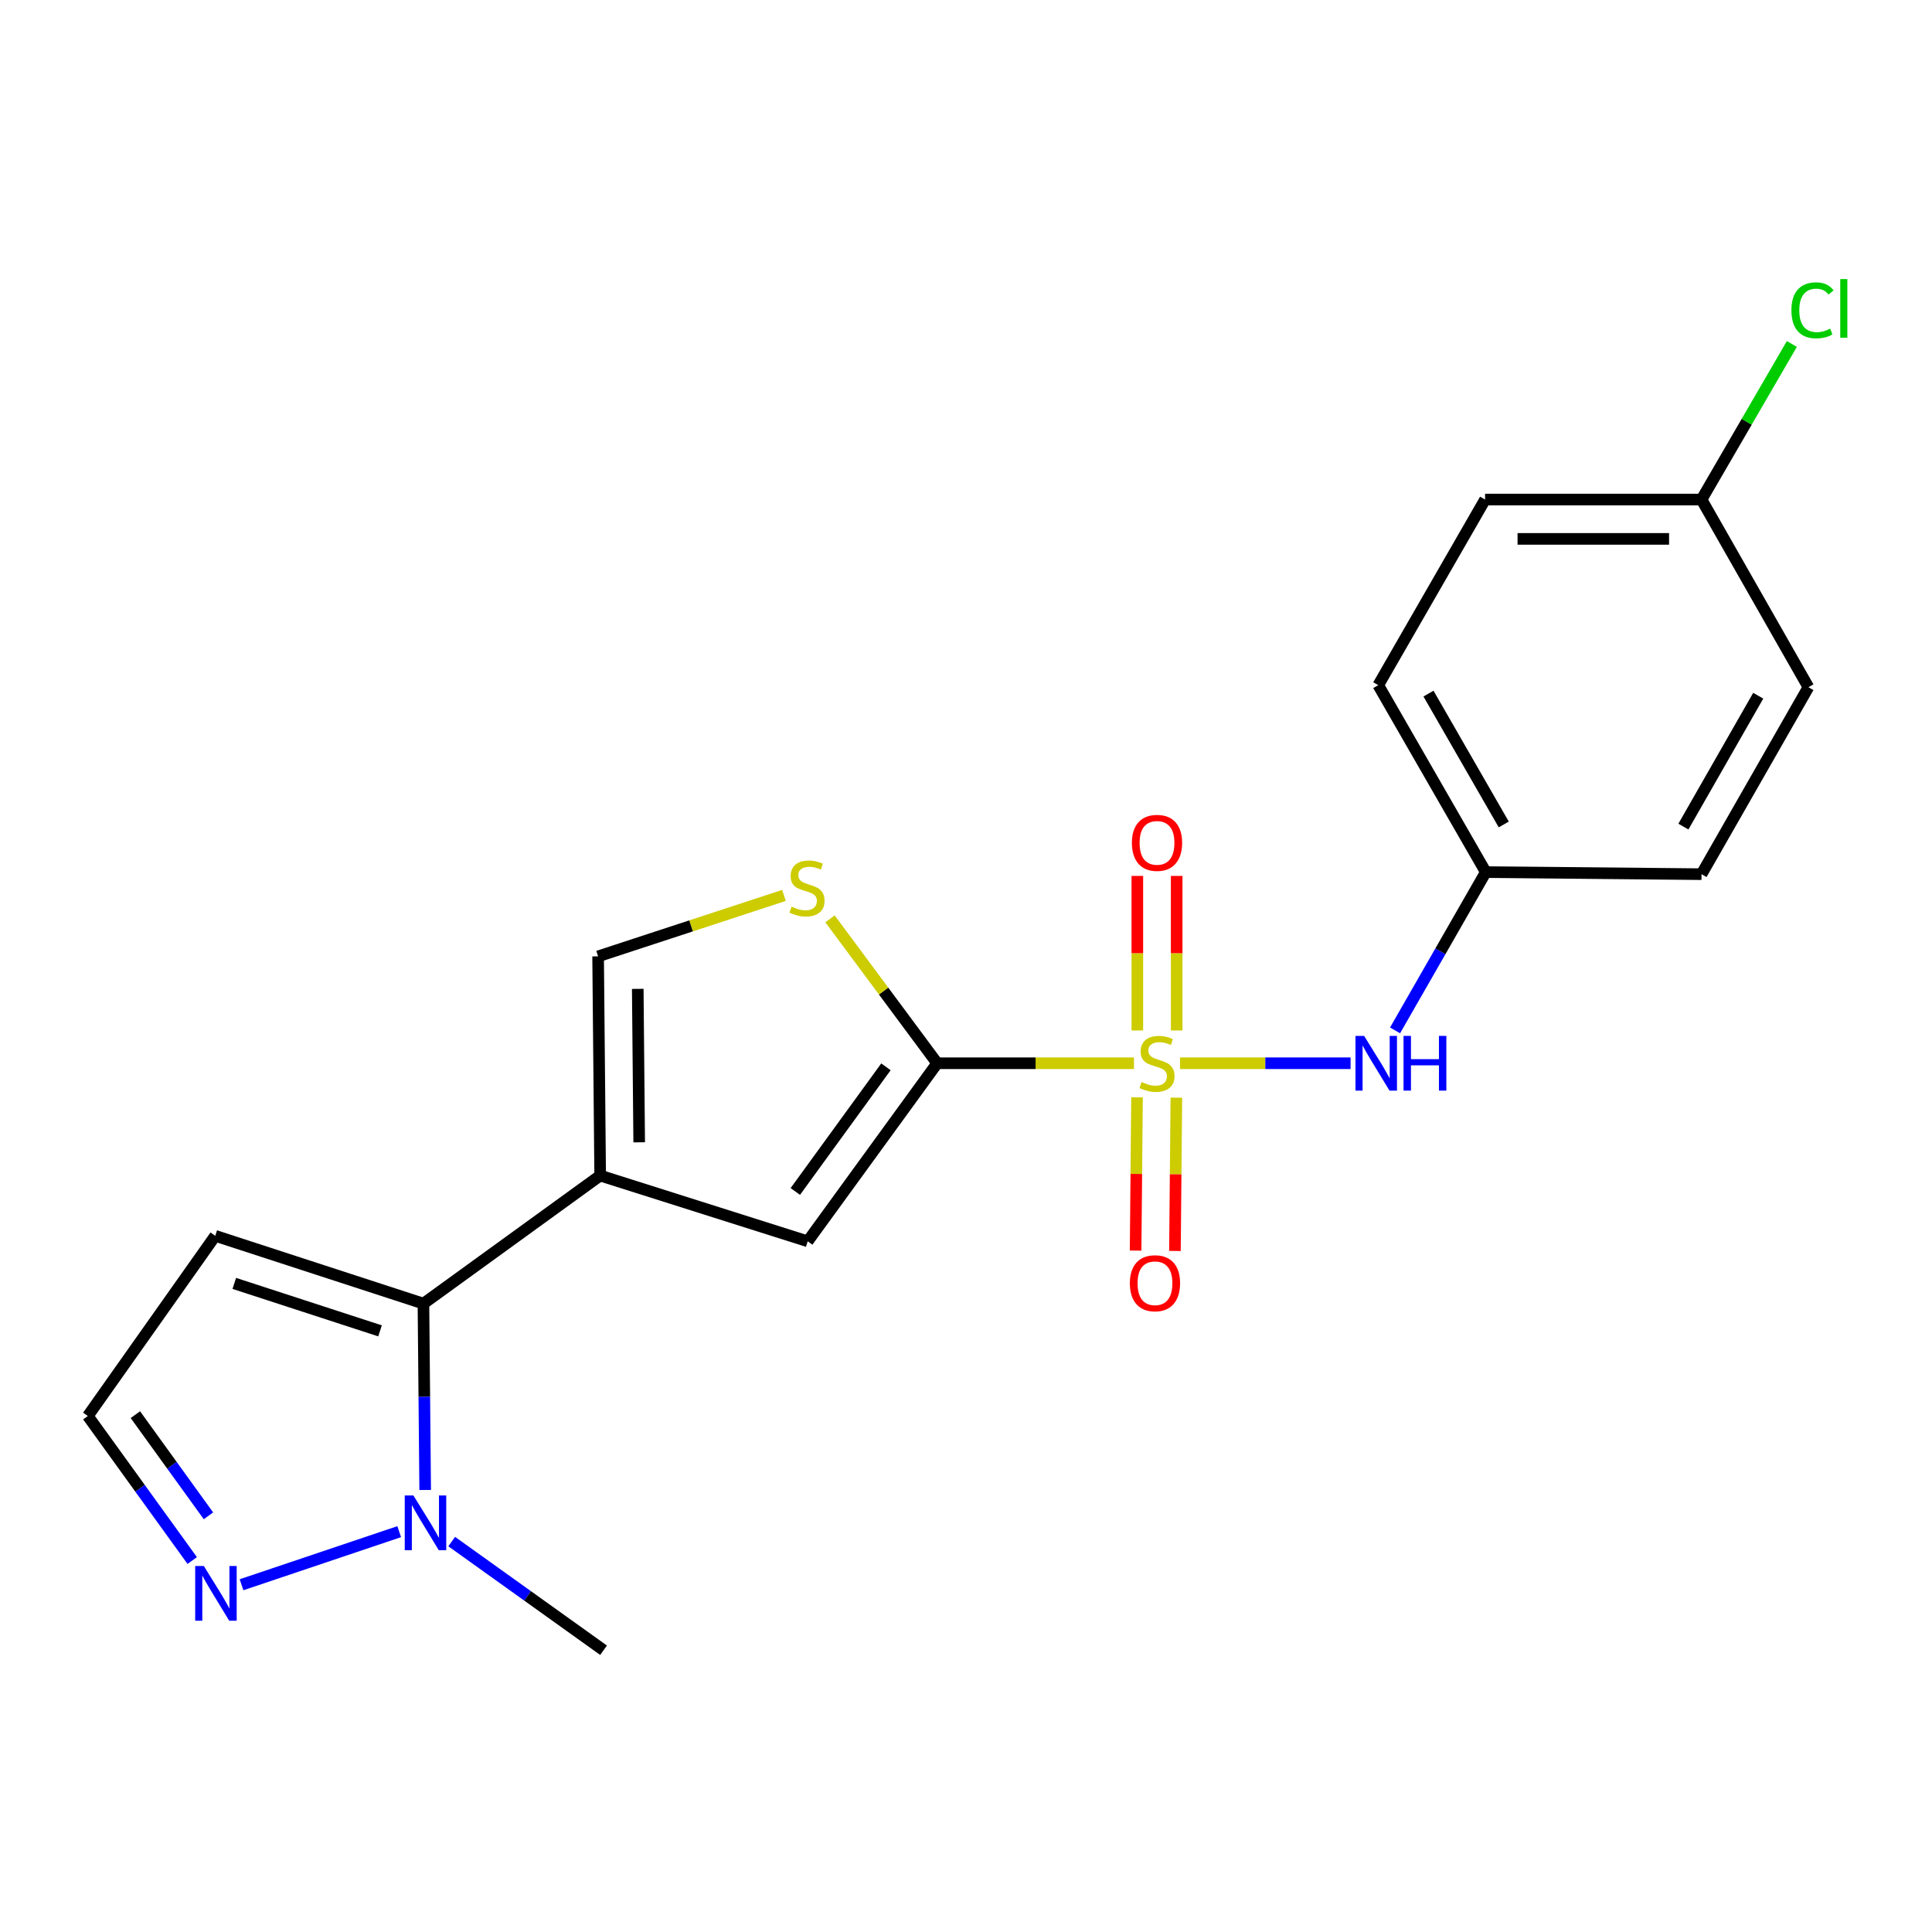 <?xml version='1.0' encoding='iso-8859-1'?>
<svg version='1.1' baseProfile='full'
              xmlns='http://www.w3.org/2000/svg'
                      xmlns:rdkit='http://www.rdkit.org/xml'
                      xmlns:xlink='http://www.w3.org/1999/xlink'
                  xml:space='preserve'
width='1000px' height='1000px' viewBox='0 0 1000 1000'>
<!-- END OF HEADER -->
<rect style='opacity:1.0;fill:#FFFFFF;stroke:none' width='1000' height='1000' x='0' y='0'> </rect>
<path class='bond-0' d='M 586.94,550.338 L 536.012,550.338' style='fill:none;fill-rule:evenodd;stroke:#CCCC00;stroke-width:6px;stroke-linecap:butt;stroke-linejoin:miter;stroke-opacity:1' />
<path class='bond-0' d='M 536.012,550.338 L 485.083,550.338' style='fill:none;fill-rule:evenodd;stroke:#000000;stroke-width:6px;stroke-linecap:butt;stroke-linejoin:miter;stroke-opacity:1' />
<path class='bond-7' d='M 610.781,550.338 L 654.916,550.338' style='fill:none;fill-rule:evenodd;stroke:#CCCC00;stroke-width:6px;stroke-linecap:butt;stroke-linejoin:miter;stroke-opacity:1' />
<path class='bond-7' d='M 654.916,550.338 L 699.051,550.338' style='fill:none;fill-rule:evenodd;stroke:#0000FF;stroke-width:6px;stroke-linecap:butt;stroke-linejoin:miter;stroke-opacity:1' />
<path class='bond-10' d='M 609.046,533.364 L 609.046,493.368' style='fill:none;fill-rule:evenodd;stroke:#CCCC00;stroke-width:6px;stroke-linecap:butt;stroke-linejoin:miter;stroke-opacity:1' />
<path class='bond-10' d='M 609.046,493.368 L 609.046,453.373' style='fill:none;fill-rule:evenodd;stroke:#FF0000;stroke-width:6px;stroke-linecap:butt;stroke-linejoin:miter;stroke-opacity:1' />
<path class='bond-10' d='M 588.683,533.364 L 588.683,493.368' style='fill:none;fill-rule:evenodd;stroke:#CCCC00;stroke-width:6px;stroke-linecap:butt;stroke-linejoin:miter;stroke-opacity:1' />
<path class='bond-10' d='M 588.683,493.368 L 588.683,453.373' style='fill:none;fill-rule:evenodd;stroke:#FF0000;stroke-width:6px;stroke-linecap:butt;stroke-linejoin:miter;stroke-opacity:1' />
<path class='bond-11' d='M 588.52,567.969 L 588.153,607.636' style='fill:none;fill-rule:evenodd;stroke:#CCCC00;stroke-width:6px;stroke-linecap:butt;stroke-linejoin:miter;stroke-opacity:1' />
<path class='bond-11' d='M 588.153,607.636 L 587.786,647.304' style='fill:none;fill-rule:evenodd;stroke:#FF0000;stroke-width:6px;stroke-linecap:butt;stroke-linejoin:miter;stroke-opacity:1' />
<path class='bond-11' d='M 608.882,568.157 L 608.515,607.825' style='fill:none;fill-rule:evenodd;stroke:#CCCC00;stroke-width:6px;stroke-linecap:butt;stroke-linejoin:miter;stroke-opacity:1' />
<path class='bond-11' d='M 608.515,607.825 L 608.148,647.492' style='fill:none;fill-rule:evenodd;stroke:#FF0000;stroke-width:6px;stroke-linecap:butt;stroke-linejoin:miter;stroke-opacity:1' />
<path class='bond-3' d='M 485.083,550.338 L 418.067,642.501' style='fill:none;fill-rule:evenodd;stroke:#000000;stroke-width:6px;stroke-linecap:butt;stroke-linejoin:miter;stroke-opacity:1' />
<path class='bond-3' d='M 458.562,552.187 L 411.651,616.702' style='fill:none;fill-rule:evenodd;stroke:#000000;stroke-width:6px;stroke-linecap:butt;stroke-linejoin:miter;stroke-opacity:1' />
<path class='bond-4' d='M 485.083,550.338 L 457.347,512.968' style='fill:none;fill-rule:evenodd;stroke:#000000;stroke-width:6px;stroke-linecap:butt;stroke-linejoin:miter;stroke-opacity:1' />
<path class='bond-4' d='M 457.347,512.968 L 429.612,475.597' style='fill:none;fill-rule:evenodd;stroke:#CCCC00;stroke-width:6px;stroke-linecap:butt;stroke-linejoin:miter;stroke-opacity:1' />
<path class='bond-1' d='M 310.643,608.473 L 418.067,642.501' style='fill:none;fill-rule:evenodd;stroke:#000000;stroke-width:6px;stroke-linecap:butt;stroke-linejoin:miter;stroke-opacity:1' />
<path class='bond-2' d='M 310.643,608.473 L 219.17,674.753' style='fill:none;fill-rule:evenodd;stroke:#000000;stroke-width:6px;stroke-linecap:butt;stroke-linejoin:miter;stroke-opacity:1' />
<path class='bond-21' d='M 310.643,608.473 L 309.58,495.008' style='fill:none;fill-rule:evenodd;stroke:#000000;stroke-width:6px;stroke-linecap:butt;stroke-linejoin:miter;stroke-opacity:1' />
<path class='bond-21' d='M 330.846,591.263 L 330.101,511.837' style='fill:none;fill-rule:evenodd;stroke:#000000;stroke-width:6px;stroke-linecap:butt;stroke-linejoin:miter;stroke-opacity:1' />
<path class='bond-5' d='M 219.17,674.753 L 219.622,722.982' style='fill:none;fill-rule:evenodd;stroke:#000000;stroke-width:6px;stroke-linecap:butt;stroke-linejoin:miter;stroke-opacity:1' />
<path class='bond-5' d='M 219.622,722.982 L 220.074,771.211' style='fill:none;fill-rule:evenodd;stroke:#0000FF;stroke-width:6px;stroke-linecap:butt;stroke-linejoin:miter;stroke-opacity:1' />
<path class='bond-9' d='M 219.17,674.753 L 111.407,639.662' style='fill:none;fill-rule:evenodd;stroke:#000000;stroke-width:6px;stroke-linecap:butt;stroke-linejoin:miter;stroke-opacity:1' />
<path class='bond-9' d='M 196.701,688.852 L 121.266,664.288' style='fill:none;fill-rule:evenodd;stroke:#000000;stroke-width:6px;stroke-linecap:butt;stroke-linejoin:miter;stroke-opacity:1' />
<path class='bond-6' d='M 405.781,463.465 L 357.68,479.237' style='fill:none;fill-rule:evenodd;stroke:#CCCC00;stroke-width:6px;stroke-linecap:butt;stroke-linejoin:miter;stroke-opacity:1' />
<path class='bond-6' d='M 357.68,479.237 L 309.58,495.008' style='fill:none;fill-rule:evenodd;stroke:#000000;stroke-width:6px;stroke-linecap:butt;stroke-linejoin:miter;stroke-opacity:1' />
<path class='bond-8' d='M 206.632,792.786 L 125.011,820.266' style='fill:none;fill-rule:evenodd;stroke:#0000FF;stroke-width:6px;stroke-linecap:butt;stroke-linejoin:miter;stroke-opacity:1' />
<path class='bond-18' d='M 233.807,797.92 L 273.102,826.04' style='fill:none;fill-rule:evenodd;stroke:#0000FF;stroke-width:6px;stroke-linecap:butt;stroke-linejoin:miter;stroke-opacity:1' />
<path class='bond-18' d='M 273.102,826.04 L 312.397,854.159' style='fill:none;fill-rule:evenodd;stroke:#000000;stroke-width:6px;stroke-linecap:butt;stroke-linejoin:miter;stroke-opacity:1' />
<path class='bond-13' d='M 722.081,533.327 L 745.56,492.368' style='fill:none;fill-rule:evenodd;stroke:#0000FF;stroke-width:6px;stroke-linecap:butt;stroke-linejoin:miter;stroke-opacity:1' />
<path class='bond-13' d='M 745.56,492.368 L 769.039,451.41' style='fill:none;fill-rule:evenodd;stroke:#000000;stroke-width:6px;stroke-linecap:butt;stroke-linejoin:miter;stroke-opacity:1' />
<path class='bond-23' d='M 99.495,807.733 L 72.475,770.328' style='fill:none;fill-rule:evenodd;stroke:#0000FF;stroke-width:6px;stroke-linecap:butt;stroke-linejoin:miter;stroke-opacity:1' />
<path class='bond-23' d='M 72.475,770.328 L 45.455,732.923' style='fill:none;fill-rule:evenodd;stroke:#000000;stroke-width:6px;stroke-linecap:butt;stroke-linejoin:miter;stroke-opacity:1' />
<path class='bond-23' d='M 107.895,784.588 L 88.981,758.404' style='fill:none;fill-rule:evenodd;stroke:#0000FF;stroke-width:6px;stroke-linecap:butt;stroke-linejoin:miter;stroke-opacity:1' />
<path class='bond-23' d='M 88.981,758.404 L 70.067,732.22' style='fill:none;fill-rule:evenodd;stroke:#000000;stroke-width:6px;stroke-linecap:butt;stroke-linejoin:miter;stroke-opacity:1' />
<path class='bond-12' d='M 111.407,639.662 L 45.455,732.923' style='fill:none;fill-rule:evenodd;stroke:#000000;stroke-width:6px;stroke-linecap:butt;stroke-linejoin:miter;stroke-opacity:1' />
<path class='bond-16' d='M 769.039,451.41 L 880.706,452.473' style='fill:none;fill-rule:evenodd;stroke:#000000;stroke-width:6px;stroke-linecap:butt;stroke-linejoin:miter;stroke-opacity:1' />
<path class='bond-17' d='M 769.039,451.41 L 713.382,354.642' style='fill:none;fill-rule:evenodd;stroke:#000000;stroke-width:6px;stroke-linecap:butt;stroke-linejoin:miter;stroke-opacity:1' />
<path class='bond-17' d='M 778.342,426.742 L 739.381,359.005' style='fill:none;fill-rule:evenodd;stroke:#000000;stroke-width:6px;stroke-linecap:butt;stroke-linejoin:miter;stroke-opacity:1' />
<path class='bond-14' d='M 880.706,258.565 L 768.677,258.565' style='fill:none;fill-rule:evenodd;stroke:#000000;stroke-width:6px;stroke-linecap:butt;stroke-linejoin:miter;stroke-opacity:1' />
<path class='bond-14' d='M 863.901,278.927 L 785.482,278.927' style='fill:none;fill-rule:evenodd;stroke:#000000;stroke-width:6px;stroke-linecap:butt;stroke-linejoin:miter;stroke-opacity:1' />
<path class='bond-15' d='M 880.706,258.565 L 904.086,218.3' style='fill:none;fill-rule:evenodd;stroke:#000000;stroke-width:6px;stroke-linecap:butt;stroke-linejoin:miter;stroke-opacity:1' />
<path class='bond-15' d='M 904.086,218.3 L 927.466,178.036' style='fill:none;fill-rule:evenodd;stroke:#00CC00;stroke-width:6px;stroke-linecap:butt;stroke-linejoin:miter;stroke-opacity:1' />
<path class='bond-22' d='M 880.706,258.565 L 936.035,355.694' style='fill:none;fill-rule:evenodd;stroke:#000000;stroke-width:6px;stroke-linecap:butt;stroke-linejoin:miter;stroke-opacity:1' />
<path class='bond-20' d='M 880.706,452.473 L 936.035,355.694' style='fill:none;fill-rule:evenodd;stroke:#000000;stroke-width:6px;stroke-linecap:butt;stroke-linejoin:miter;stroke-opacity:1' />
<path class='bond-20' d='M 871.327,427.85 L 910.058,360.105' style='fill:none;fill-rule:evenodd;stroke:#000000;stroke-width:6px;stroke-linecap:butt;stroke-linejoin:miter;stroke-opacity:1' />
<path class='bond-19' d='M 713.382,354.642 L 768.677,258.565' style='fill:none;fill-rule:evenodd;stroke:#000000;stroke-width:6px;stroke-linecap:butt;stroke-linejoin:miter;stroke-opacity:1' />
<path  class='atom-0' d='M 590.865 560.058
Q 591.185 560.178, 592.505 560.738
Q 593.825 561.298, 595.265 561.658
Q 596.745 561.978, 598.185 561.978
Q 600.865 561.978, 602.425 560.698
Q 603.985 559.378, 603.985 557.098
Q 603.985 555.538, 603.185 554.578
Q 602.425 553.618, 601.225 553.098
Q 600.025 552.578, 598.025 551.978
Q 595.505 551.218, 593.985 550.498
Q 592.505 549.778, 591.425 548.258
Q 590.385 546.738, 590.385 544.178
Q 590.385 540.618, 592.785 538.418
Q 595.225 536.218, 600.025 536.218
Q 603.305 536.218, 607.025 537.778
L 606.105 540.858
Q 602.705 539.458, 600.145 539.458
Q 597.385 539.458, 595.865 540.618
Q 594.345 541.738, 594.385 543.698
Q 594.385 545.218, 595.145 546.138
Q 595.945 547.058, 597.065 547.578
Q 598.225 548.098, 600.145 548.698
Q 602.705 549.498, 604.225 550.298
Q 605.745 551.098, 606.825 552.738
Q 607.945 554.338, 607.945 557.098
Q 607.945 561.018, 605.305 563.138
Q 602.705 565.218, 598.345 565.218
Q 595.825 565.218, 593.905 564.658
Q 592.025 564.138, 589.785 563.218
L 590.865 560.058
' fill='#CCCC00'/>
<path  class='atom-5' d='M 409.705 469.275
Q 410.025 469.395, 411.345 469.955
Q 412.665 470.515, 414.105 470.875
Q 415.585 471.195, 417.025 471.195
Q 419.705 471.195, 421.265 469.915
Q 422.825 468.595, 422.825 466.315
Q 422.825 464.755, 422.025 463.795
Q 421.265 462.835, 420.065 462.315
Q 418.865 461.795, 416.865 461.195
Q 414.345 460.435, 412.825 459.715
Q 411.345 458.995, 410.265 457.475
Q 409.225 455.955, 409.225 453.395
Q 409.225 449.835, 411.625 447.635
Q 414.065 445.435, 418.865 445.435
Q 422.145 445.435, 425.865 446.995
L 424.945 450.075
Q 421.545 448.675, 418.985 448.675
Q 416.225 448.675, 414.705 449.835
Q 413.185 450.955, 413.225 452.915
Q 413.225 454.435, 413.985 455.355
Q 414.785 456.275, 415.905 456.795
Q 417.065 457.315, 418.985 457.915
Q 421.545 458.715, 423.065 459.515
Q 424.585 460.315, 425.665 461.955
Q 426.785 463.555, 426.785 466.315
Q 426.785 470.235, 424.145 472.355
Q 421.545 474.435, 417.185 474.435
Q 414.665 474.435, 412.745 473.875
Q 410.865 473.355, 408.625 472.435
L 409.705 469.275
' fill='#CCCC00'/>
<path  class='atom-6' d='M 213.973 774.047
L 223.253 789.047
Q 224.173 790.527, 225.653 793.207
Q 227.133 795.887, 227.213 796.047
L 227.213 774.047
L 230.973 774.047
L 230.973 802.367
L 227.093 802.367
L 217.133 785.967
Q 215.973 784.047, 214.733 781.847
Q 213.533 779.647, 213.173 778.967
L 213.173 802.367
L 209.493 802.367
L 209.493 774.047
L 213.973 774.047
' fill='#0000FF'/>
<path  class='atom-8' d='M 706.07 536.178
L 715.35 551.178
Q 716.27 552.658, 717.75 555.338
Q 719.23 558.018, 719.31 558.178
L 719.31 536.178
L 723.07 536.178
L 723.07 564.498
L 719.19 564.498
L 709.23 548.098
Q 708.07 546.178, 706.83 543.978
Q 705.63 541.778, 705.27 541.098
L 705.27 564.498
L 701.59 564.498
L 701.59 536.178
L 706.07 536.178
' fill='#0000FF'/>
<path  class='atom-8' d='M 726.47 536.178
L 730.31 536.178
L 730.31 548.218
L 744.79 548.218
L 744.79 536.178
L 748.63 536.178
L 748.63 564.498
L 744.79 564.498
L 744.79 551.418
L 730.31 551.418
L 730.31 564.498
L 726.47 564.498
L 726.47 536.178
' fill='#0000FF'/>
<path  class='atom-9' d='M 105.509 810.564
L 114.789 825.564
Q 115.709 827.044, 117.189 829.724
Q 118.669 832.404, 118.749 832.564
L 118.749 810.564
L 122.509 810.564
L 122.509 838.884
L 118.629 838.884
L 108.669 822.484
Q 107.509 820.564, 106.269 818.364
Q 105.069 816.164, 104.709 815.484
L 104.709 838.884
L 101.029 838.884
L 101.029 810.564
L 105.509 810.564
' fill='#0000FF'/>
<path  class='atom-11' d='M 585.865 436.263
Q 585.865 429.463, 589.225 425.663
Q 592.585 421.863, 598.865 421.863
Q 605.145 421.863, 608.505 425.663
Q 611.865 429.463, 611.865 436.263
Q 611.865 443.143, 608.465 447.063
Q 605.065 450.943, 598.865 450.943
Q 592.625 450.943, 589.225 447.063
Q 585.865 443.183, 585.865 436.263
M 598.865 447.743
Q 603.185 447.743, 605.505 444.863
Q 607.865 441.943, 607.865 436.263
Q 607.865 430.703, 605.505 427.903
Q 603.185 425.063, 598.865 425.063
Q 594.545 425.063, 592.185 427.863
Q 589.865 430.663, 589.865 436.263
Q 589.865 441.983, 592.185 444.863
Q 594.545 447.743, 598.865 447.743
' fill='#FF0000'/>
<path  class='atom-12' d='M 584.813 664.2
Q 584.813 657.4, 588.173 653.6
Q 591.533 649.8, 597.813 649.8
Q 604.093 649.8, 607.453 653.6
Q 610.813 657.4, 610.813 664.2
Q 610.813 671.08, 607.413 675
Q 604.013 678.88, 597.813 678.88
Q 591.573 678.88, 588.173 675
Q 584.813 671.12, 584.813 664.2
M 597.813 675.68
Q 602.133 675.68, 604.453 672.8
Q 606.813 669.88, 606.813 664.2
Q 606.813 658.64, 604.453 655.84
Q 602.133 653, 597.813 653
Q 593.493 653, 591.133 655.8
Q 588.813 658.6, 588.813 664.2
Q 588.813 669.92, 591.133 672.8
Q 593.493 675.68, 597.813 675.68
' fill='#FF0000'/>
<path  class='atom-16' d='M 927.231 160.616
Q 927.231 153.576, 930.511 149.896
Q 933.831 146.176, 940.111 146.176
Q 945.951 146.176, 949.071 150.296
L 946.431 152.456
Q 944.151 149.456, 940.111 149.456
Q 935.831 149.456, 933.551 152.336
Q 931.311 155.176, 931.311 160.616
Q 931.311 166.216, 933.631 169.096
Q 935.991 171.976, 940.551 171.976
Q 943.671 171.976, 947.311 170.096
L 948.431 173.096
Q 946.951 174.056, 944.711 174.616
Q 942.471 175.176, 939.991 175.176
Q 933.831 175.176, 930.511 171.416
Q 927.231 167.656, 927.231 160.616
' fill='#00CC00'/>
<path  class='atom-16' d='M 952.511 144.456
L 956.191 144.456
L 956.191 174.816
L 952.511 174.816
L 952.511 144.456
' fill='#00CC00'/>
</svg>
